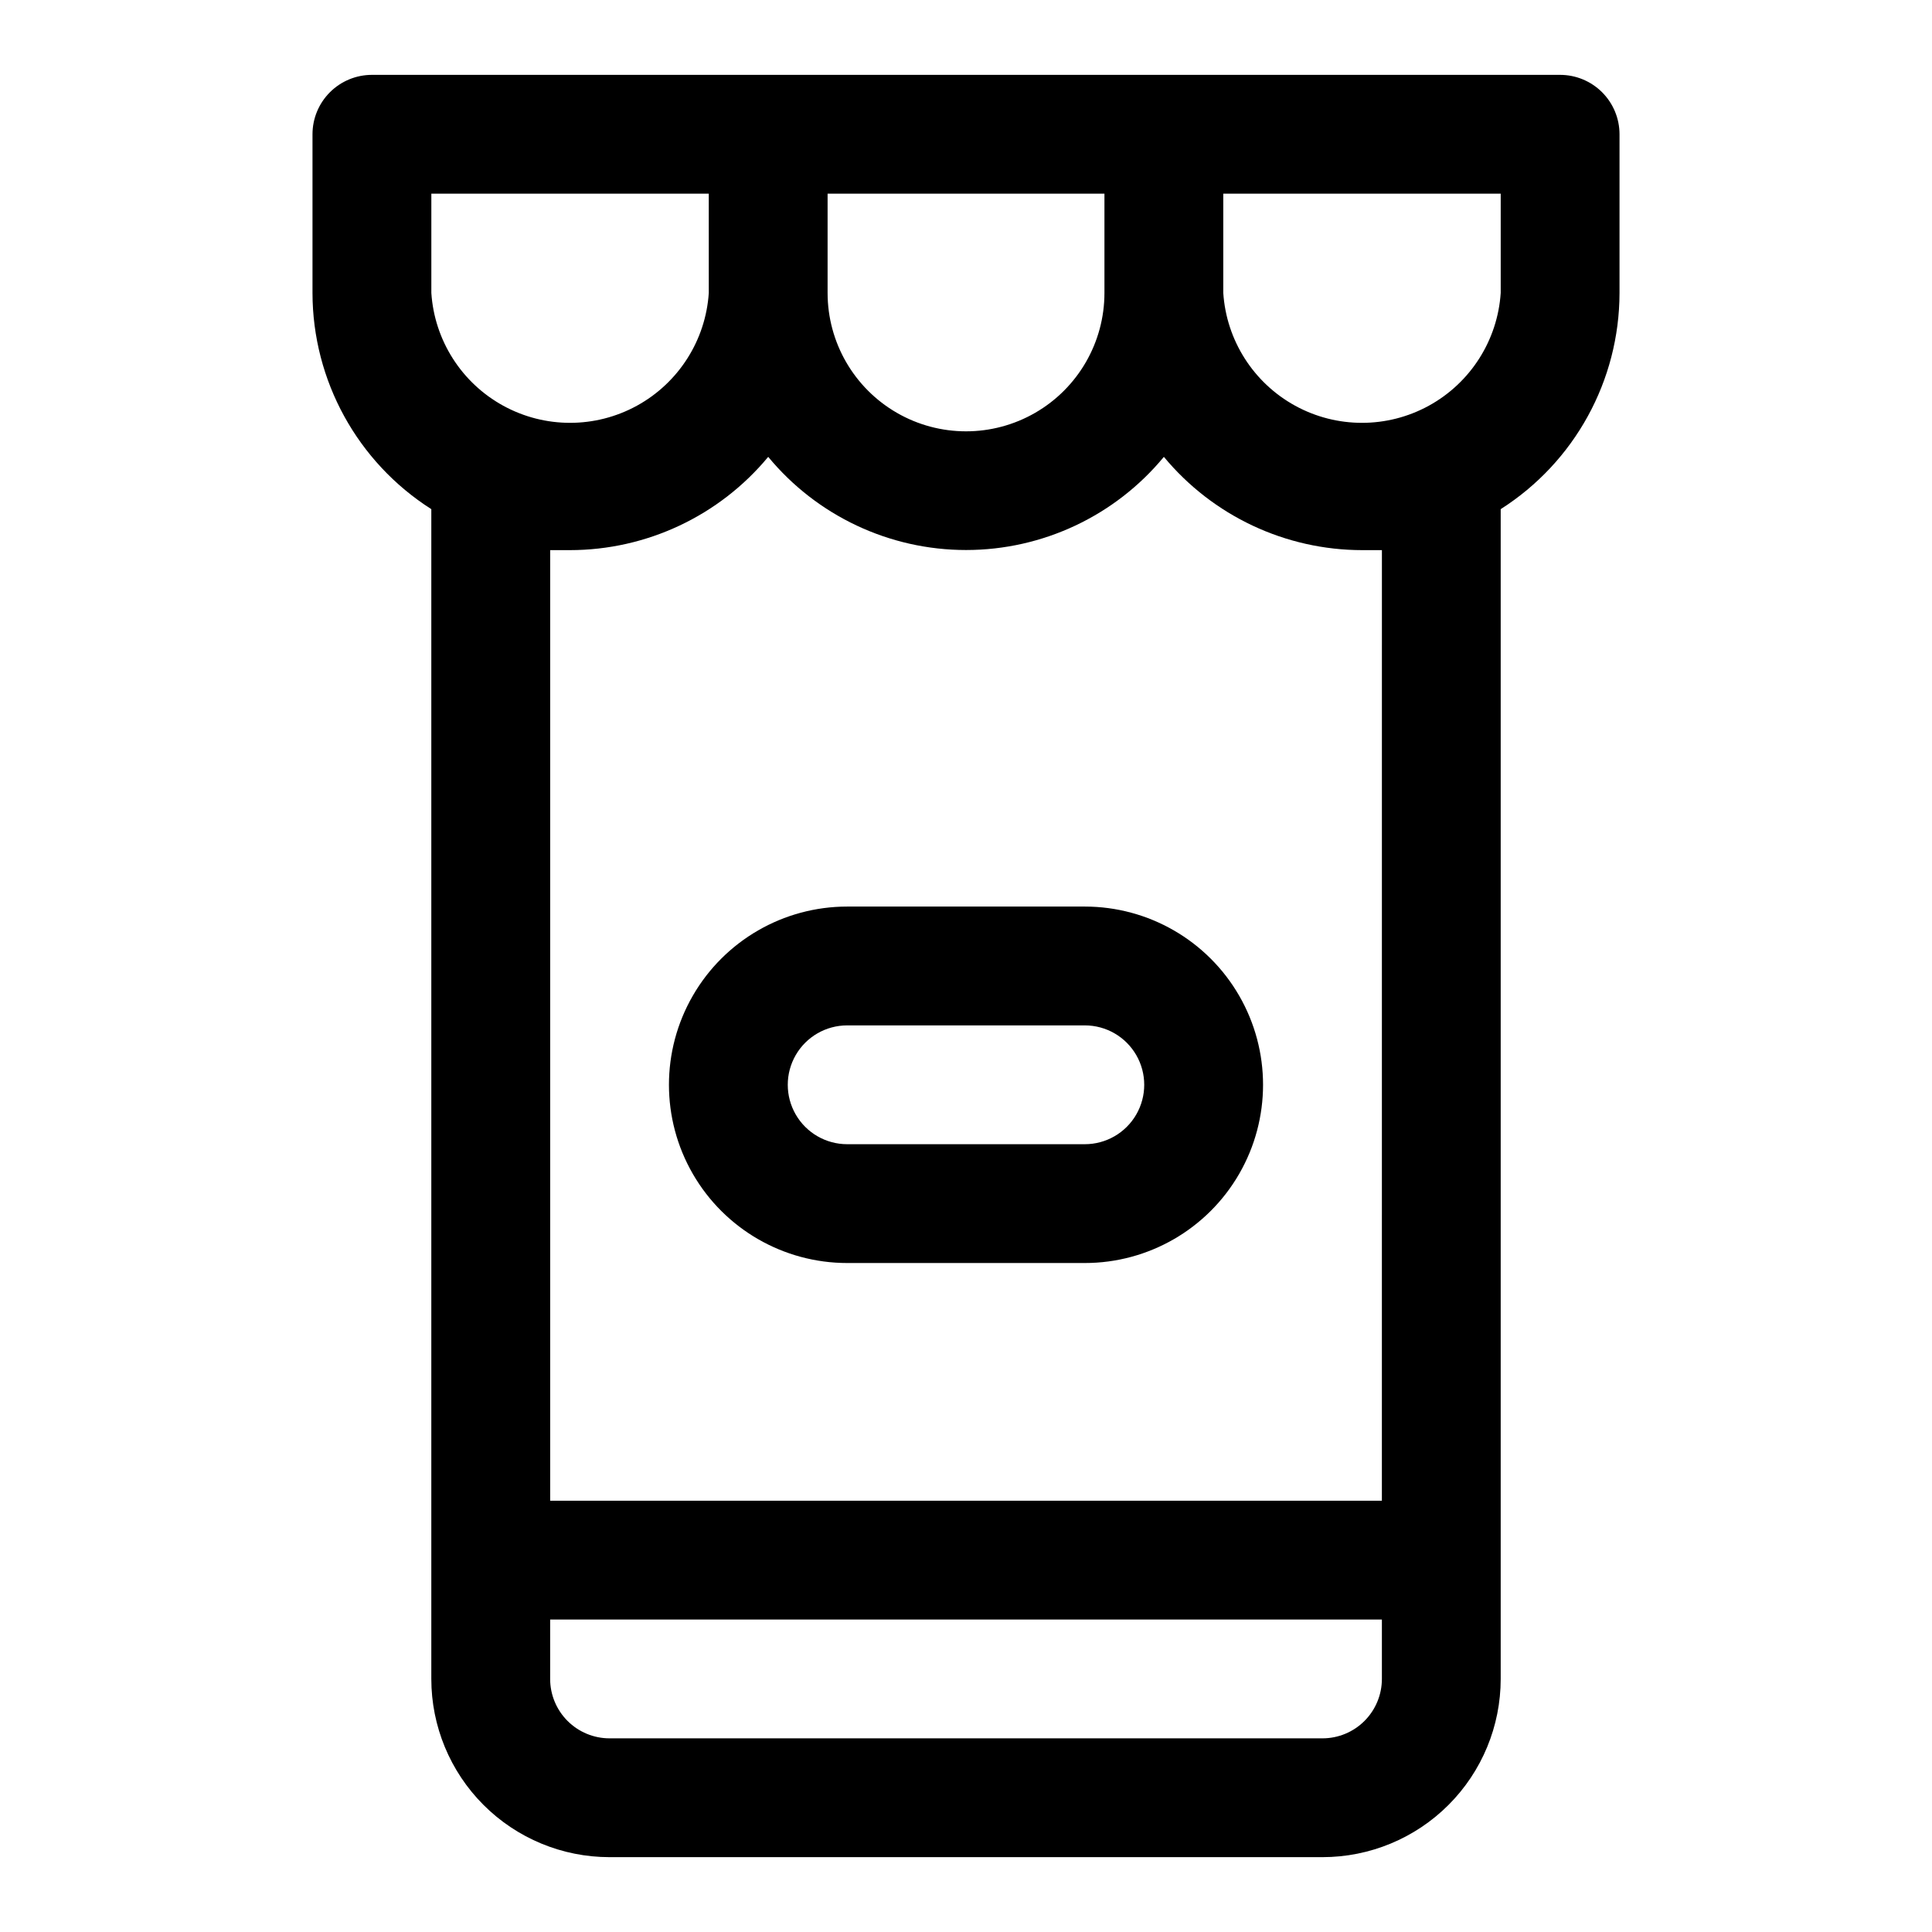 <?xml version="1.0" encoding="UTF-8"?>
<!-- Uploaded to: SVG Find, www.svgrepo.com, Generator: SVG Find Mixer Tools -->
<svg fill="#000000" width="800px" height="800px" version="1.1" viewBox="144 144 512 512" xmlns="http://www.w3.org/2000/svg">
 <g>
  <path d="m557.44 163.84h-314.88c-4.176 0-8.18 1.66-11.133 4.613s-4.613 6.957-4.613 11.133v42.035c0.023 23.227 11.898 44.836 31.488 57.309v310c0 12.527 4.977 24.543 13.836 33.398 8.855 8.859 20.871 13.836 33.398 13.836h188.93c12.527 0 24.543-4.977 33.398-13.836 8.859-8.855 13.836-20.871 13.836-33.398v-310c19.594-12.473 31.465-34.082 31.488-57.309v-42.035c0-4.176-1.66-8.18-4.613-11.133-2.953-2.953-6.957-4.613-11.133-4.613zm-120.75 57.781c0 13.105-6.992 25.219-18.344 31.77-11.348 6.555-25.332 6.555-36.684 0-11.348-6.551-18.34-18.664-18.34-31.77v-26.293h73.367zm-178.38-26.293h73.523l0.004 26.293c-0.824 12.562-8.004 23.836-19.043 29.895-11.039 6.055-24.402 6.055-35.441 0-11.039-6.059-18.219-17.332-19.043-29.895zm236.16 409.35h-188.93c-4.176 0-8.18-1.66-11.133-4.613s-4.613-6.957-4.613-11.133v-15.742h220.42v15.742c0 4.176-1.66 8.18-4.613 11.133-2.949 2.953-6.957 4.613-11.133 4.613zm15.742-62.977h-220.41v-251.91h5.195c20.336-0.004 39.609-9.062 52.586-24.719 12.922 15.637 32.145 24.688 52.43 24.688 20.281 0 39.504-9.051 52.426-24.688 12.977 15.656 32.254 24.715 52.586 24.719h5.195zm31.492-320.08c-0.824 12.562-8.004 23.836-19.043 29.895-11.035 6.055-24.402 6.055-35.441 0-11.035-6.059-18.219-17.332-19.039-29.895v-26.293h73.523z"/>
  <path d="m431.49 384.25h-62.977c-16.875 0-32.469 9.004-40.906 23.617-8.438 14.613-8.438 32.617 0 47.23 8.438 14.613 24.031 23.617 40.906 23.617h62.977c16.871 0 32.465-9.004 40.902-23.617 8.438-14.613 8.438-32.617 0-47.23-8.438-14.613-24.031-23.617-40.902-23.617zm0 62.977h-62.977c-5.625 0-10.824-3-13.637-7.871s-2.812-10.875 0-15.746c2.812-4.871 8.012-7.871 13.637-7.871h62.977c5.625 0 10.82 3 13.633 7.871 2.812 4.871 2.812 10.875 0 15.746s-8.008 7.871-13.633 7.871z"/>
 </g>
</svg>